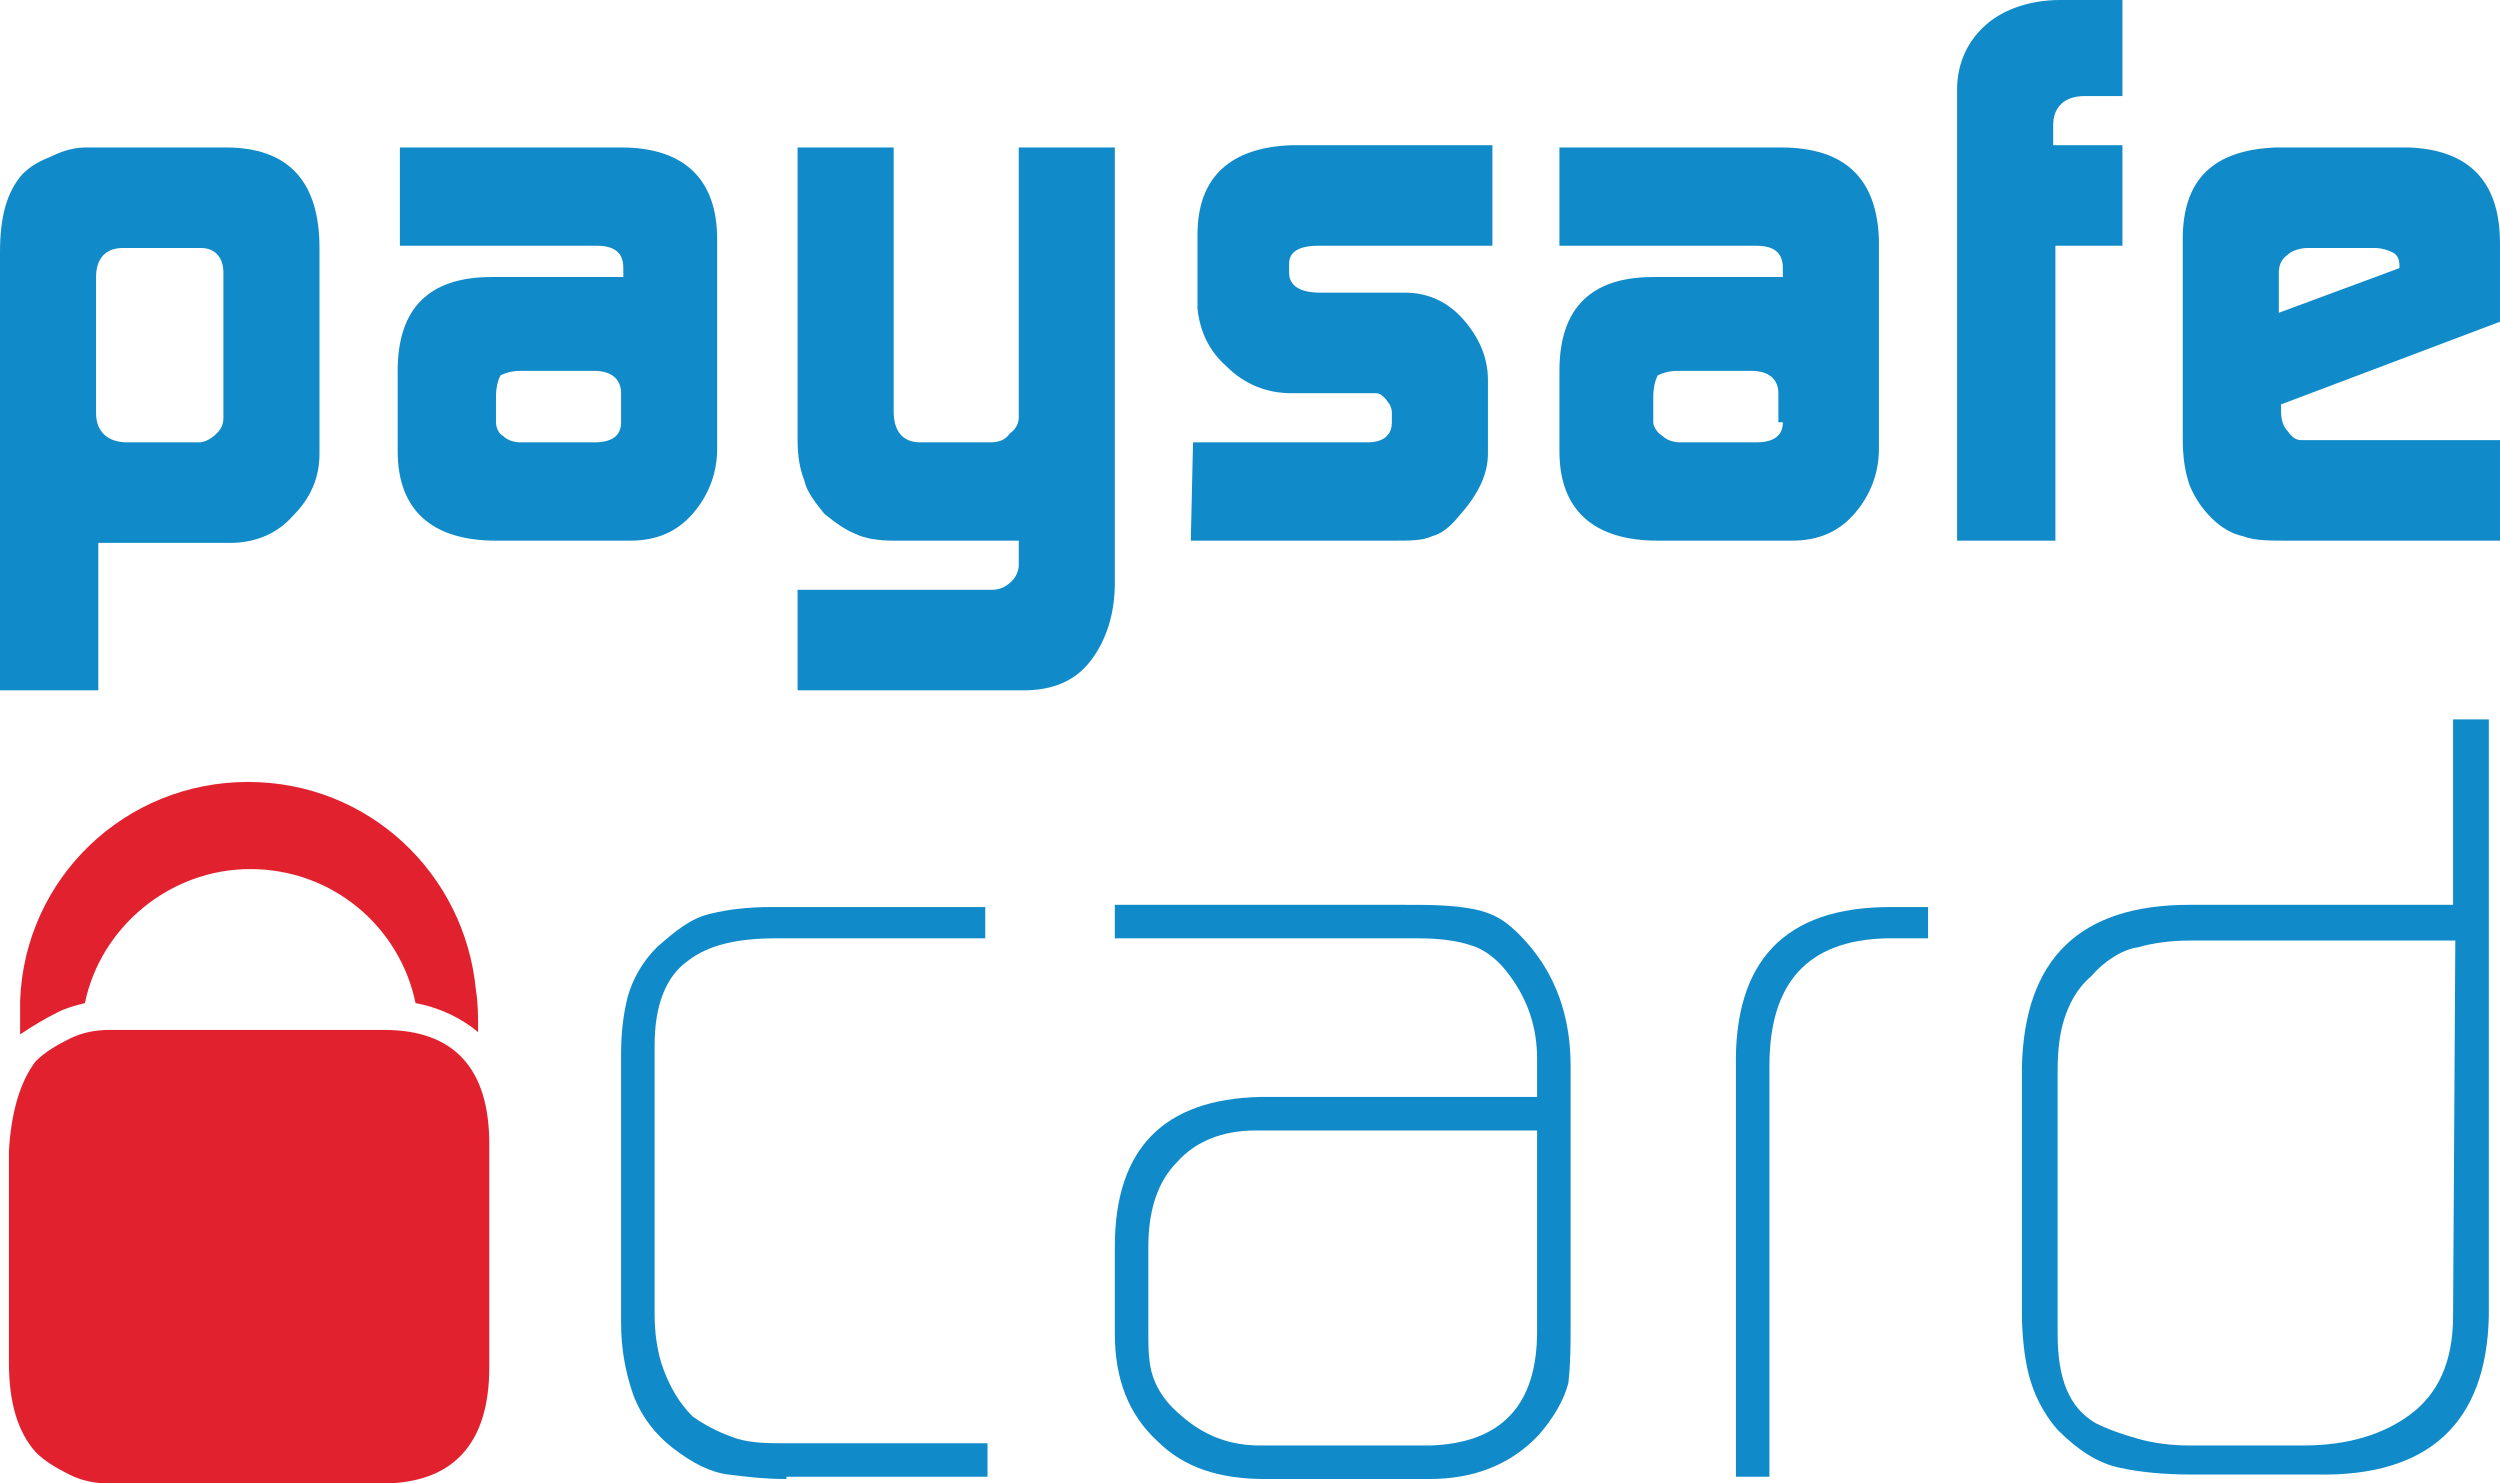 <?xml version="1.0" encoding="UTF-8"?> <svg xmlns="http://www.w3.org/2000/svg" viewBox="0 0 111.9 66.4"><g fill="#108ac8"><path d="m10.1 6.6h-6.2c-.5 0-1 .1-1.6.4-.5.2-.9.4-1.3.8-.7.8-1 1.9-1 3.5v19.6h4.4v-6.6h5.9c1.1 0 2.1-.4 2.8-1.2.8-.8 1.2-1.7 1.2-2.8v-9.2c0-3-1.4-4.5-4.2-4.5zm-.1 12.1c0 .3-.1.5-.3.7s-.5.4-.8.4h-3.2c-.9 0-1.4-.5-1.4-1.3v-6.1c0-.8.4-1.3 1.2-1.3h3.5c.6 0 1 .4 1 1.1z"></path><path d="m27.8 6.6h-9.9v4.4h8.8c.8 0 1.2.3 1.2 1v.4h-5.9c-2.8 0-4.2 1.4-4.2 4.2v3.6c0 2.6 1.5 4 4.4 4h6c1.2 0 2.1-.4 2.8-1.2s1.1-1.8 1.1-2.9v-9.4c0-2.7-1.5-4.1-4.3-4.1zm0 12.3c0 .6-.4.9-1.2.9h-3.3c-.3 0-.6-.1-.8-.3-.2-.1-.3-.4-.3-.6v-1.1c0-.5.1-.8.2-1 .2-.1.5-.2.9-.2h3.3c.8 0 1.2.4 1.2 1z"></path><path d="m44.4 26.4c.3 0 .6-.1.9-.4.2-.2.3-.5.3-.7v-1.1h-5.6c-.7 0-1.3-.1-1.7-.3-.5-.2-.9-.5-1.4-.9-.4-.5-.8-1-.9-1.5-.2-.5-.3-1.1-.3-1.8v-13.1h4.3v11.8c0 .9.4 1.4 1.2 1.4h3.1c.4 0 .7-.1.9-.4.3-.2.4-.5.4-.7v-12.1h4.3v19.5c0 1.4-.4 2.6-1.1 3.5s-1.7 1.3-3 1.3h-10.1v-4.5z"></path><path d="m53.4 19.8h7.8c.7 0 1.1-.3 1.1-.9v-.4c0-.1 0-.2-.1-.4-.2-.3-.4-.5-.6-.5h-3.8c-1.1 0-2.1-.4-2.9-1.2-.8-.7-1.2-1.6-1.3-2.6v-3.3c0-2.6 1.5-3.9 4.2-4h9v4.5h-7.8c-.9 0-1.3.3-1.3.8v.4c0 .6.5.9 1.4.9h3.8c1 0 1.9.4 2.6 1.2s1.1 1.7 1.1 2.7v3.3c0 .9-.4 1.8-1.3 2.8-.4.5-.8.8-1.2.9-.4.2-1 .2-1.7.2h-9.1z"></path><path d="m79.7 6.6h-9.9v4.4h8.8c.8 0 1.2.3 1.2 1v.4h-5.8c-2.8 0-4.2 1.4-4.2 4.2v3.6c0 2.6 1.5 4 4.4 4h6c1.2 0 2.1-.4 2.8-1.2s1.1-1.8 1.1-2.9v-9.4c-.1-2.7-1.5-4.1-4.4-4.1zm.1 12.3c0 .6-.4.9-1.2.9h-3.4c-.3 0-.6-.1-.8-.3-.2-.1-.4-.4-.4-.6v-1.1c0-.5.1-.8.2-1 .2-.1.5-.2.9-.2h3.3c.8 0 1.2.4 1.2 1v1.3z"></path><path d="m87.6 4c0-1.2.5-2.2 1.3-2.9s2-1.1 3.3-1.1h2.8v4.3h-1.7c-.9 0-1.4.5-1.4 1.3v.9h3.1v4.5h-3v13.2h-4.4z"></path><path d="m111.9 14.4v-3.5c0-2.8-1.4-4.2-4.1-4.3h-5.9c-2.8.1-4.2 1.4-4.2 4.1v8.9c0 .9.1 1.5.3 2.1.2.5.5 1 1 1.5.4.4.9.7 1.4.8.5.2 1.2.2 2 .2h9.5v-4.5h-8.9c-.2 0-.4-.1-.6-.4-.2-.2-.3-.5-.3-.9v-.3zm-9.9-.4v-1.8c0-.3.1-.6.4-.8.2-.2.6-.3.9-.3h3c.3 0 .6.1.8.2s.3.3.3.6v.1z"></path><path d="m35.2 66.2c-1 0-1.8-.1-2.6-.2s-1.6-.5-2.5-1.2-1.5-1.6-1.8-2.5-.5-1.9-.5-3.1v-12c0-1 .1-1.8.3-2.6.2-.7.6-1.5 1.3-2.2.8-.7 1.5-1.3 2.4-1.5.8-.2 1.7-.3 2.7-.3h9.6v1.4h-9.4c-1.7 0-3 .3-3.9 1-1 .7-1.5 2-1.5 3.8v12c0 .8.1 1.7.4 2.5s.7 1.5 1.3 2.1c.7.5 1.4.8 2 1 .7.2 1.4.2 2.2.2h9v1.5h-9z"></path><path d="m70.3 59.2v-11.5c0-1.9-.5-3.7-1.7-5.2-.4-.5-.8-.9-1.2-1.2s-.9-.5-1.4-.6c-1-.2-2-.2-3.2-.2h-12.9v1.5h13.6c.9 0 1.7.1 2.3.3.7.2 1.3.7 1.8 1.4.8 1.1 1.2 2.3 1.2 3.7v1.7h-12.4c-4.3.1-6.5 2.3-6.5 6.7v3.9c0 2 .6 3.6 1.9 4.8 1.2 1.2 2.8 1.7 4.8 1.7h7.4c1.9 0 3.6-.6 4.9-2 .6-.7 1.1-1.5 1.3-2.3.1-.9.1-1.7.1-2.7zm-1.5.4c0 3.3-1.6 5-4.8 5.1h-7.6c-1.3 0-2.5-.4-3.6-1.4-.6-.5-1-1.1-1.2-1.7s-.2-1.3-.2-2v-3.8c0-1.6.4-2.9 1.3-3.8.8-.9 2-1.4 3.5-1.4h12.6z"></path><path d="m84.4 42c-3.5.1-5.2 2-5.2 5.7v18.4h-1.5v-18.3c-.1-4.8 2.2-7.2 6.9-7.2h1.7v1.4z"></path><path d="m109.8 32.2v8.3h-11.8c-4.9 0-7.4 2.4-7.5 7.3v10.9c0 1 .1 2 .3 2.8s.6 1.7 1.3 2.5c.9.9 1.8 1.5 2.8 1.7.9.2 2 .3 3.2.3h5.6c5 .1 7.6-2.3 7.7-7.1v-26.7zm0 26.7c0 2.1-.7 3.5-1.9 4.4s-2.8 1.4-4.8 1.4h-5.1c-.8 0-1.6-.1-2.3-.3s-1.3-.4-1.9-.7c-1.2-.7-1.7-2-1.7-4v-11.8c0-.9.1-1.7.3-2.3s.5-1.3 1.2-1.9c.6-.7 1.4-1.2 2.1-1.3.7-.2 1.5-.3 2.3-.3h11.9z"></path></g><path d="m2.6 45.3c.4-.2.8-.3 1.2-.4.7-3.4 3.8-6 7.4-6 3.7 0 6.7 2.6 7.4 6 1.1.2 2.1.7 2.8 1.3 0-.7 0-1.3-.1-1.9-.5-5.2-4.8-9.3-10.2-9.3-5.5 0-10 4.3-10.2 9.8v1.5c.6-.4 1.1-.7 1.7-1z" fill="#e1222e"></path><path d="m17.2 46.1h-12.3c-.6 0-1.2.1-1.8.4s-1.1.6-1.5 1c-.7.9-1.1 2.3-1.2 4v9.5c0 1.8.4 3.1 1.2 4 .4.4.9.7 1.5 1s1.2.4 1.8.4h12.2c3.2 0 4.8-1.8 4.8-5.2v-10c0-3.4-1.6-5.1-4.7-5.1z" fill="#e1222e"></path></svg> 